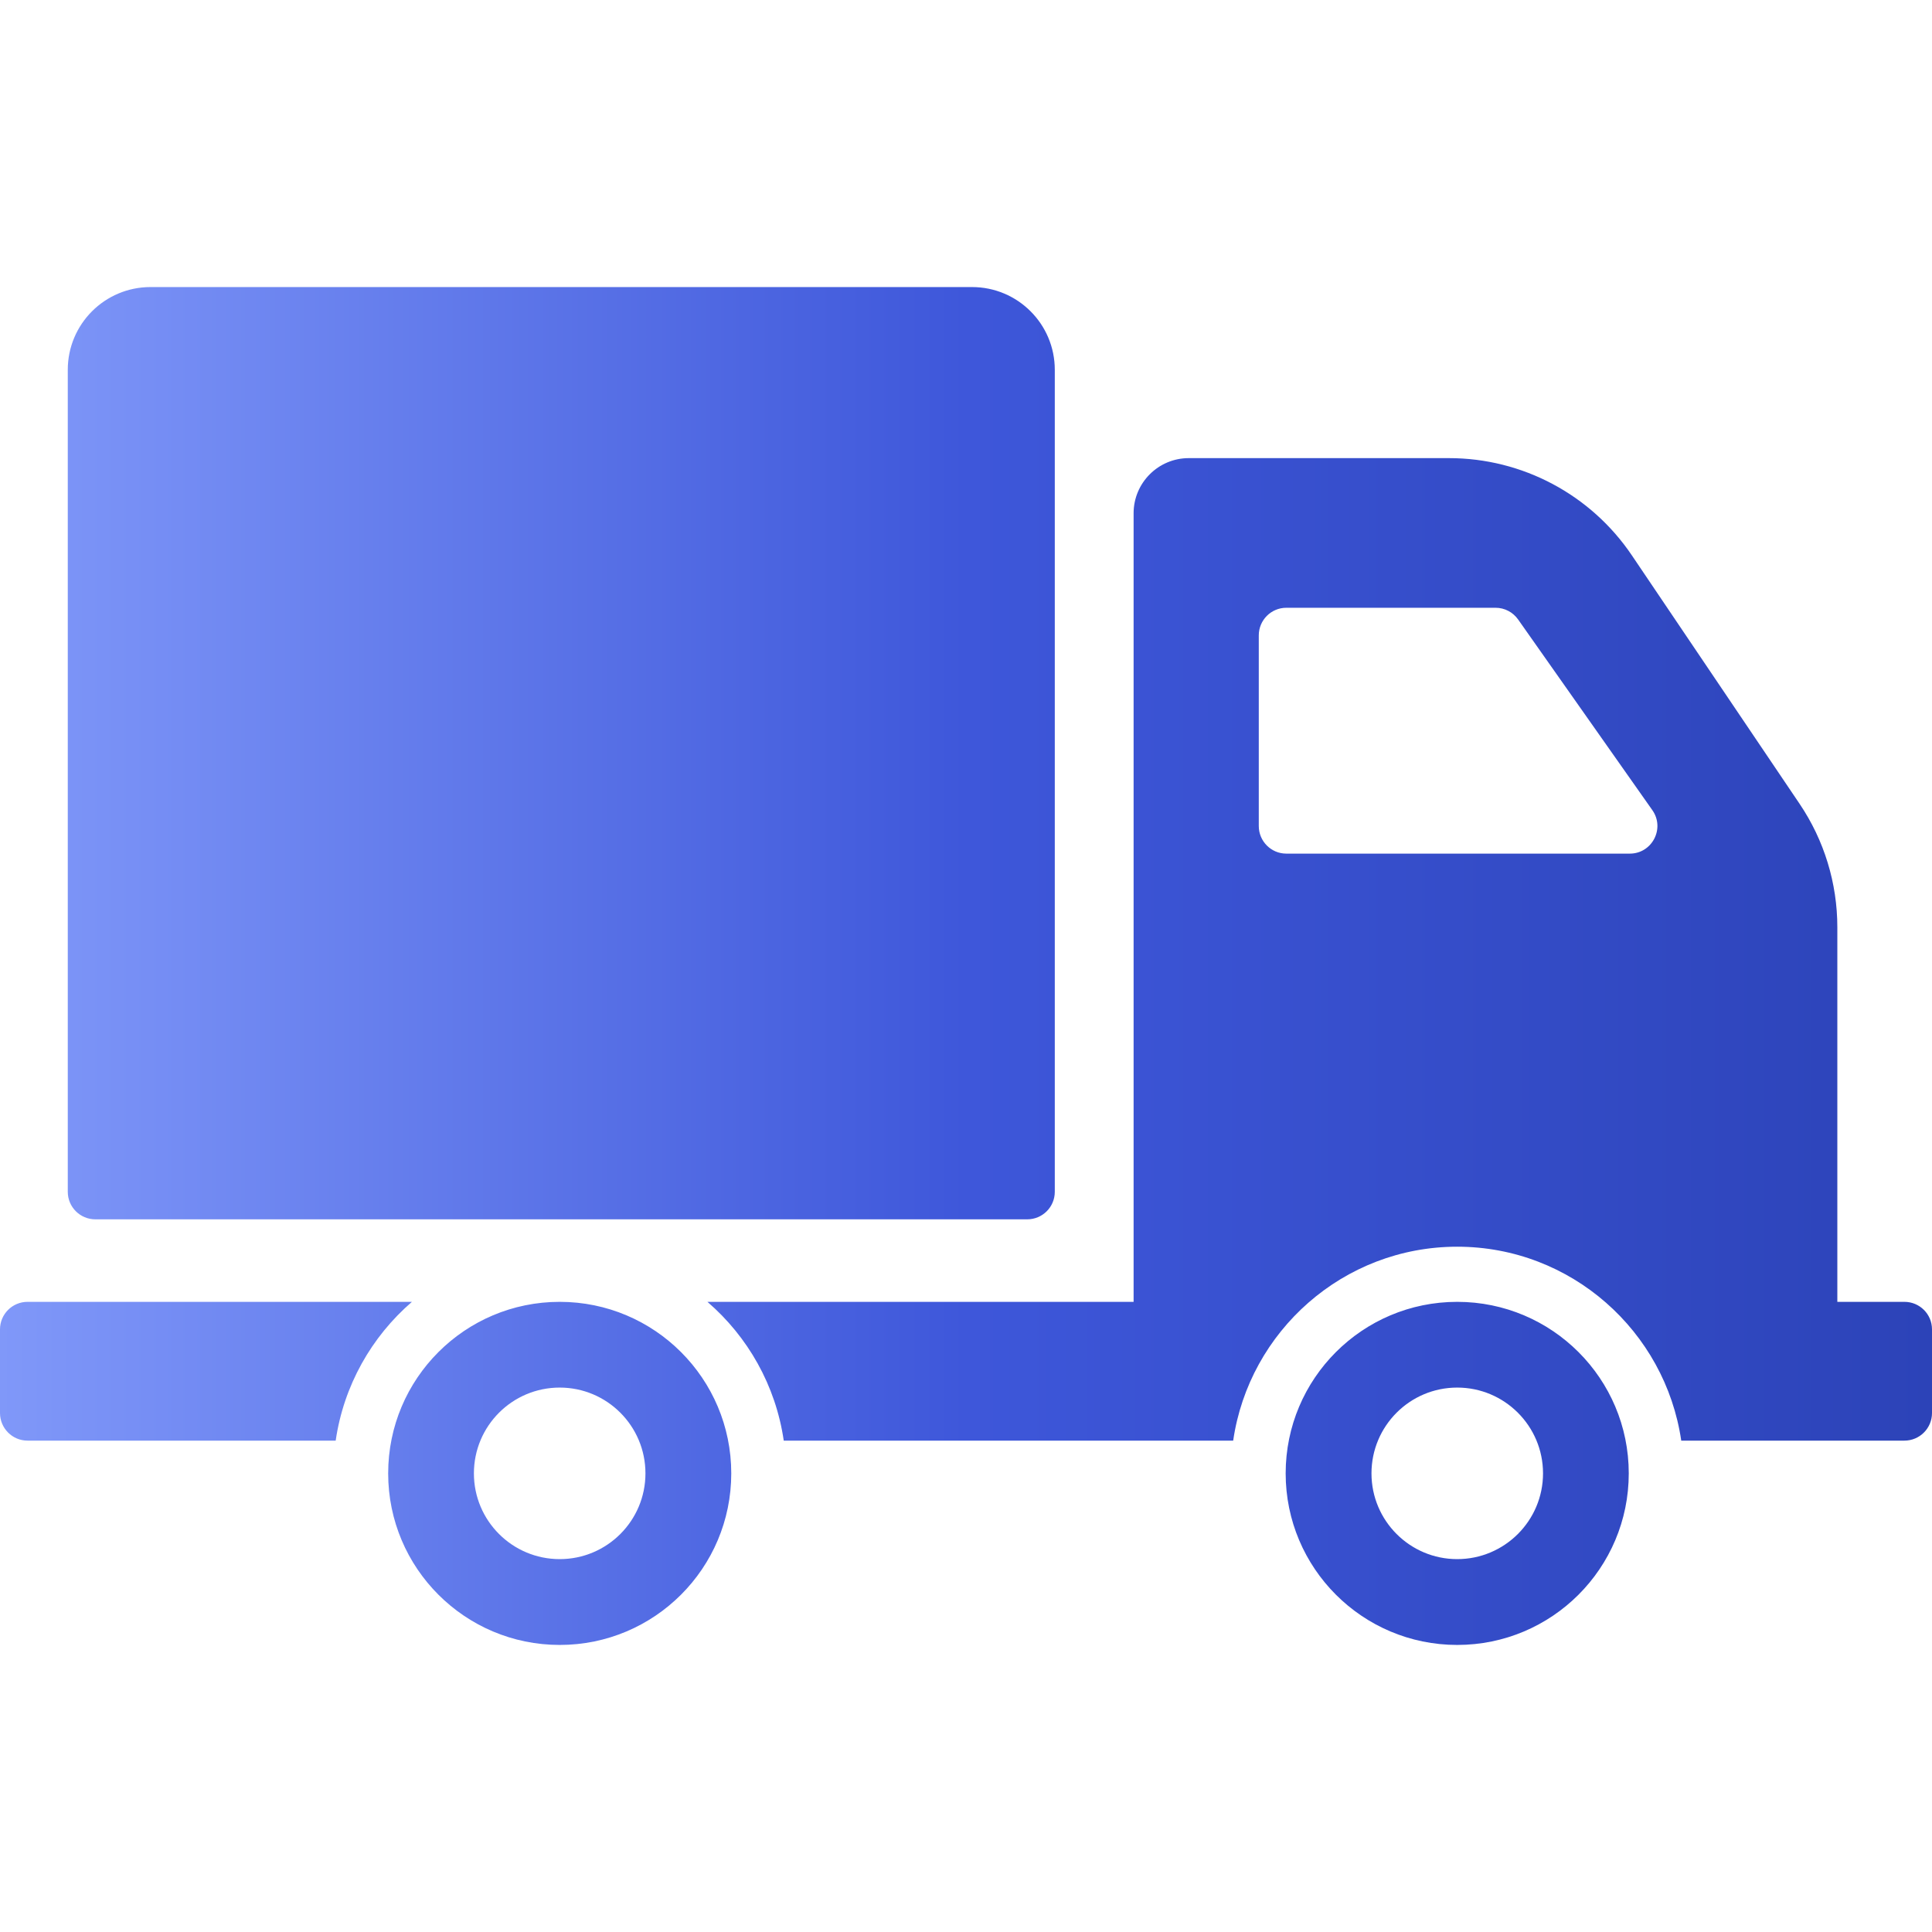 <svg width="24" height="24" viewBox="0 0 24 24" fill="none" xmlns="http://www.w3.org/2000/svg">
<path d="M0.842 14.805V4.594C0.842 4.026 1.302 3.566 1.87 3.566H12.075C12.643 3.566 13.103 4.026 13.103 4.594V14.805C13.103 14.994 12.95 15.147 12.76 15.147H1.185C0.995 15.147 0.842 14.994 0.842 14.805ZM9.084 18.303C9.084 19.48 8.13 20.434 6.953 20.434C5.776 20.434 4.822 19.48 4.822 18.303C4.822 17.126 5.776 16.172 6.953 16.172C8.13 16.172 9.084 17.126 9.084 18.303ZM8.018 18.303C8.018 17.714 7.541 17.237 6.953 17.237C6.364 17.237 5.887 17.714 5.887 18.303C5.887 18.891 6.364 19.368 6.953 19.368C7.541 19.368 8.018 18.891 8.018 18.303ZM5.117 16.172H0.342C0.153 16.172 0 16.325 0 16.514V17.553C0 17.742 0.153 17.896 0.342 17.896H4.17C4.27 17.21 4.616 16.605 5.117 16.172ZM20.233 18.303C20.233 19.48 19.279 20.434 18.102 20.434C16.925 20.434 15.971 19.48 15.971 18.303C15.971 17.126 16.925 16.172 18.102 16.172C19.279 16.172 20.233 17.126 20.233 18.303ZM19.168 18.303C19.168 17.714 18.69 17.237 18.102 17.237C17.514 17.237 17.037 17.714 17.037 18.303C17.037 18.891 17.514 19.368 18.102 19.368C18.69 19.368 19.168 18.891 19.168 18.303ZM24 16.514V17.553C24 17.742 23.847 17.896 23.657 17.896H20.885C20.686 16.536 19.516 15.487 18.102 15.487C16.688 15.487 15.517 16.536 15.319 17.896H9.736C9.636 17.21 9.29 16.605 8.788 16.172H14.082V6.376C14.082 5.998 14.389 5.691 14.767 5.691H18C18.91 5.691 19.761 6.143 20.271 6.898L22.355 9.985C22.661 10.438 22.824 10.972 22.824 11.518V16.172H23.657C23.847 16.172 24 16.325 24 16.514ZM20.526 10.064L18.859 7.696C18.795 7.605 18.691 7.55 18.579 7.55H15.979C15.79 7.55 15.637 7.704 15.637 7.893V10.261C15.637 10.45 15.79 10.604 15.979 10.604H20.246C20.523 10.604 20.686 10.291 20.526 10.064Z" fill="url(#paint0_linear_12303_24232)"/>
<defs>
<linearGradient id="paint0_linear_12303_24232" x1="0" y1="12" x2="24" y2="12" gradientUnits="userSpaceOnUse">
<stop stop-color="#8098F9"/>
<stop offset="0.5" stop-color="#3E57DA"/>
<stop offset="1" stop-color="#2C43B8"/>
</linearGradient>
</defs>
</svg>
